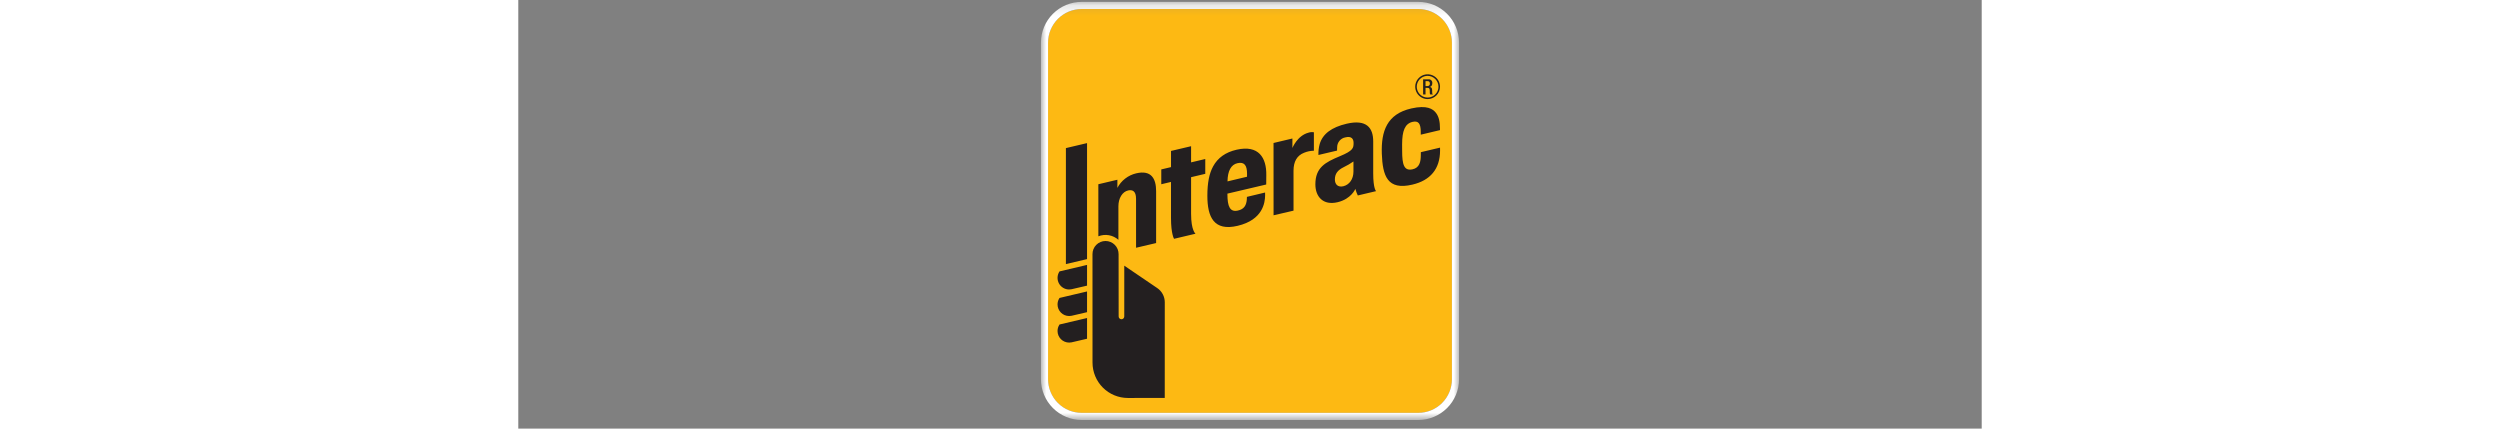 <svg height="24" viewBox="0 0 140 41" fill="none" xmlns="http://www.w3.org/2000/svg">
<rect x="0" y="0" width="140" height="41" fill="#808080" stroke="none"/>
<mask id="mask0_1252_26672" style="mask-type:luminance" maskUnits="userSpaceOnUse" x="50" y="0" width="40" height="41">
<path d="M50 0.179H89.999V40.179H50V0.179Z" fill="white"/>
</mask>
<g mask="url(#mask0_1252_26672)">
<path d="M53.901 0.861H86.098C86.521 0.861 86.939 0.944 87.33 1.106C87.721 1.268 88.076 1.505 88.375 1.804C88.674 2.103 88.911 2.458 89.073 2.848C89.235 3.239 89.318 3.658 89.318 4.081V36.278C89.318 36.701 89.235 37.12 89.073 37.51C88.911 37.901 88.674 38.256 88.375 38.555C88.076 38.854 87.721 39.091 87.33 39.253C86.94 39.414 86.521 39.498 86.098 39.498H53.901C53.047 39.498 52.228 39.159 51.624 38.555C51.02 37.951 50.681 37.132 50.681 36.279V4.08C50.681 3.226 51.021 2.408 51.624 1.804C52.228 1.2 53.047 0.861 53.901 0.861Z" fill="#FDB913"/>
<path d="M86.099 0.861C86.952 0.861 87.771 1.2 88.375 1.804C88.979 2.408 89.318 3.227 89.318 4.081V36.278C89.318 37.132 88.979 37.951 88.375 38.554C87.771 39.158 86.952 39.498 86.099 39.498H53.901C53.478 39.498 53.06 39.415 52.669 39.253C52.278 39.091 51.923 38.854 51.624 38.555C51.325 38.256 51.088 37.901 50.926 37.51C50.765 37.12 50.681 36.701 50.681 36.278V4.081C50.681 3.658 50.765 3.239 50.926 2.848C51.088 2.458 51.325 2.103 51.624 1.804C51.923 1.505 52.278 1.267 52.669 1.106C53.06 0.944 53.478 0.861 53.901 0.861H86.099ZM86.099 0.179H53.901C52.867 0.18 51.875 0.592 51.144 1.323C50.412 2.055 50.001 3.046 50 4.081V36.278C50.001 37.312 50.413 38.304 51.144 39.035C51.875 39.767 52.867 40.178 53.901 40.179H86.099C87.133 40.178 88.124 39.767 88.856 39.035C89.587 38.304 89.998 37.312 89.999 36.278V4.081C89.998 3.046 89.587 2.055 88.856 1.323C88.124 0.592 87.133 0.18 86.099 0.179Z" fill="white"/>
<path d="M72.254 20.596L72.251 13.679L74.057 13.25V14.157C74.057 14.157 74.524 12.965 75.61 12.688C75.772 12.636 75.944 12.624 76.112 12.654V14.419C75.787 14.423 75.466 14.49 75.166 14.616C74.499 14.88 74.163 15.454 74.163 16.332L74.164 20.152L72.254 20.596ZM62.736 22.846C62.736 22.846 62.442 22.406 62.442 20.849V17.405L61.513 17.626V16.207L62.444 15.987V14.44L64.364 13.987V15.534L65.721 15.211V16.628L64.364 16.951C64.364 16.951 64.362 19.773 64.364 20.458C64.364 22.053 64.787 22.359 64.787 22.359L62.736 22.846ZM65.921 18.73C65.921 17.501 66.096 16.604 66.472 15.915C66.92 15.098 67.653 14.565 68.722 14.322C70.828 13.843 71.589 15.09 71.559 16.762C71.548 17.36 71.551 17.651 71.551 17.651L67.84 18.523V18.583C67.84 19.751 68.085 20.305 68.825 20.148C69.464 20.013 69.642 19.613 69.693 19.117C69.701 19.038 69.705 18.834 69.705 18.834L71.443 18.418C71.443 18.418 71.447 18.56 71.445 18.72C71.43 19.384 71.237 21.03 68.82 21.602C66.532 22.145 65.921 20.747 65.921 18.73M68.799 15.611C68.184 15.75 67.862 16.353 67.848 17.353L69.714 16.908C69.718 16.863 69.718 16.763 69.718 16.607C69.714 15.853 69.481 15.454 68.799 15.611ZM82.611 14.685C82.539 12.578 83.085 10.906 85.436 10.374C86.934 10.033 87.503 10.423 87.791 10.8C88.068 11.159 88.175 11.644 88.175 12.323L88.176 12.447L86.337 12.884L86.336 12.629C86.337 11.823 86.114 11.517 85.529 11.664C84.833 11.838 84.552 12.498 84.552 13.811C84.552 14.277 84.555 14.36 84.555 14.423C84.555 15.757 84.737 16.367 85.538 16.2C86.234 16.056 86.329 15.445 86.34 14.91C86.341 14.826 86.345 14.557 86.345 14.557L88.181 14.123C88.181 14.123 88.183 14.259 88.183 14.41C88.178 16.159 87.257 17.261 85.529 17.663C83.15 18.221 82.684 16.846 82.61 14.685M76.254 17.635C76.254 16.032 77.192 15.525 78.605 14.941C79.876 14.415 79.903 14.154 79.909 13.697C79.916 13.313 79.737 12.984 79.105 13.146C78.894 13.188 78.704 13.3 78.565 13.465C78.426 13.629 78.346 13.835 78.339 14.05C78.329 14.169 78.325 14.287 78.327 14.406L76.546 14.826C76.534 14.471 76.575 14.116 76.669 13.774C76.953 12.815 77.799 12.171 79.258 11.833C81.153 11.396 81.785 12.228 81.787 13.522V16.586C81.787 18.068 82.062 18.285 82.062 18.285L80.313 18.699C80.217 18.497 80.138 18.286 80.079 18.07C80.079 18.07 79.695 19.035 78.375 19.346C76.988 19.673 76.254 18.813 76.254 17.635ZM79.897 15.447C79.602 15.653 79.291 15.835 78.966 15.991C78.383 16.276 78.12 16.628 78.12 17.169C78.12 17.637 78.41 17.945 78.938 17.815C79.504 17.672 79.897 17.144 79.897 16.41V15.447ZM52.697 27.695C52.497 27.695 52.301 27.641 52.13 27.538C51.958 27.436 51.817 27.29 51.722 27.114C51.627 26.939 51.581 26.741 51.589 26.542C51.596 26.342 51.658 26.148 51.766 25.981L51.779 25.965L51.799 25.959L54.411 25.343V27.326L54.37 27.336C53.889 27.451 53.407 27.563 52.924 27.671C52.849 27.687 52.773 27.695 52.697 27.695ZM52.697 30.232C52.403 30.232 52.121 30.116 51.913 29.908C51.705 29.7 51.588 29.419 51.588 29.125C51.587 28.911 51.649 28.701 51.766 28.522L51.779 28.503L51.799 28.498L54.411 27.882V29.865L54.37 29.875C53.778 30.018 53.07 30.182 52.924 30.211C52.849 30.225 52.773 30.233 52.697 30.232ZM52.697 32.774C52.403 32.774 52.121 32.657 51.913 32.45C51.705 32.242 51.588 31.96 51.588 31.666C51.587 31.452 51.649 31.242 51.766 31.063L51.779 31.043L54.411 30.423V32.406L54.37 32.416C53.745 32.567 53.05 32.724 52.924 32.752C52.849 32.767 52.773 32.774 52.697 32.774ZM54.411 13.69V24.787L52.388 25.265L52.388 14.168L54.411 13.69ZM57.428 24.32C57.43 24.155 57.399 23.991 57.338 23.838C57.276 23.684 57.184 23.545 57.068 23.427C56.952 23.309 56.814 23.216 56.661 23.152C56.509 23.088 56.345 23.055 56.179 23.055C56.014 23.055 55.85 23.088 55.698 23.152C55.545 23.216 55.407 23.309 55.291 23.427C55.175 23.545 55.083 23.684 55.021 23.838C54.96 23.991 54.929 24.155 54.931 24.32L54.934 34.693C54.935 35.588 55.291 36.447 55.924 37.081C56.557 37.714 57.415 38.071 58.311 38.073C59.256 38.073 61.844 38.068 61.844 38.068L61.846 33.741L61.847 28.916C61.847 28.647 61.781 28.382 61.654 28.145C61.528 27.907 61.344 27.705 61.121 27.555L57.972 25.416L57.971 30.274C57.971 30.309 57.964 30.344 57.95 30.377C57.937 30.409 57.917 30.439 57.892 30.464C57.867 30.488 57.838 30.508 57.805 30.522C57.773 30.535 57.738 30.542 57.702 30.542C57.667 30.542 57.632 30.535 57.599 30.522C57.567 30.508 57.537 30.488 57.512 30.464C57.487 30.439 57.468 30.409 57.454 30.377C57.441 30.344 57.434 30.309 57.434 30.274C57.434 30.222 57.428 24.962 57.428 24.32ZM59.114 16.582C58.731 16.671 58.372 16.841 58.061 17.082C57.75 17.322 57.495 17.626 57.313 17.974V17.195L55.491 17.626L55.493 22.606C55.813 22.48 56.161 22.444 56.5 22.503C56.838 22.563 57.154 22.714 57.411 22.942V19.726C57.411 18.955 57.795 18.34 58.342 18.219C58.754 18.129 59.098 18.276 59.098 19.01L59.1 23.702L61.019 23.252V18.289C61.019 17.085 60.555 16.244 59.114 16.582ZM86.993 9.48C86.758 9.48 86.529 9.41 86.334 9.28C86.138 9.15 85.986 8.965 85.896 8.748C85.806 8.531 85.783 8.293 85.828 8.062C85.874 7.832 85.987 7.621 86.153 7.455C86.319 7.289 86.53 7.176 86.76 7.13C86.991 7.084 87.229 7.108 87.446 7.198C87.663 7.288 87.848 7.44 87.978 7.635C88.109 7.83 88.178 8.06 88.178 8.294C88.178 8.609 88.053 8.91 87.831 9.132C87.608 9.354 87.307 9.479 86.993 9.48ZM86.993 7.257C86.788 7.257 86.587 7.318 86.417 7.431C86.246 7.545 86.113 7.707 86.035 7.897C85.956 8.086 85.935 8.295 85.975 8.496C86.015 8.697 86.114 8.882 86.259 9.027C86.404 9.172 86.589 9.271 86.79 9.311C86.991 9.351 87.2 9.331 87.389 9.252C87.579 9.174 87.741 9.041 87.855 8.87C87.969 8.7 88.03 8.499 88.03 8.294C88.03 8.019 87.92 7.756 87.726 7.561C87.532 7.367 87.268 7.257 86.993 7.257Z" fill="#231F20"/>
<path d="M86.561 7.587H87.072C87.122 7.582 87.173 7.588 87.22 7.605C87.267 7.622 87.31 7.649 87.346 7.685C87.381 7.721 87.408 7.764 87.424 7.811C87.44 7.859 87.446 7.909 87.44 7.959C87.44 8.147 87.356 8.292 87.199 8.316V8.319C87.342 8.334 87.418 8.413 87.425 8.616C87.428 8.708 87.429 8.822 87.433 8.911C87.434 8.936 87.44 8.96 87.452 8.982C87.464 9.004 87.481 9.022 87.502 9.036H87.241C87.216 8.997 87.202 8.953 87.202 8.907C87.194 8.821 87.196 8.739 87.192 8.634C87.188 8.476 87.14 8.407 86.981 8.407H86.792V9.036H86.561V7.587ZM86.977 8.232C87.008 8.235 87.04 8.231 87.07 8.22C87.099 8.209 87.126 8.192 87.148 8.17C87.17 8.147 87.187 8.12 87.197 8.09C87.208 8.061 87.211 8.029 87.208 7.998C87.208 7.843 87.141 7.762 86.989 7.762H86.792V8.232H86.977Z" fill="#231F20"/>
</g>
</svg>
